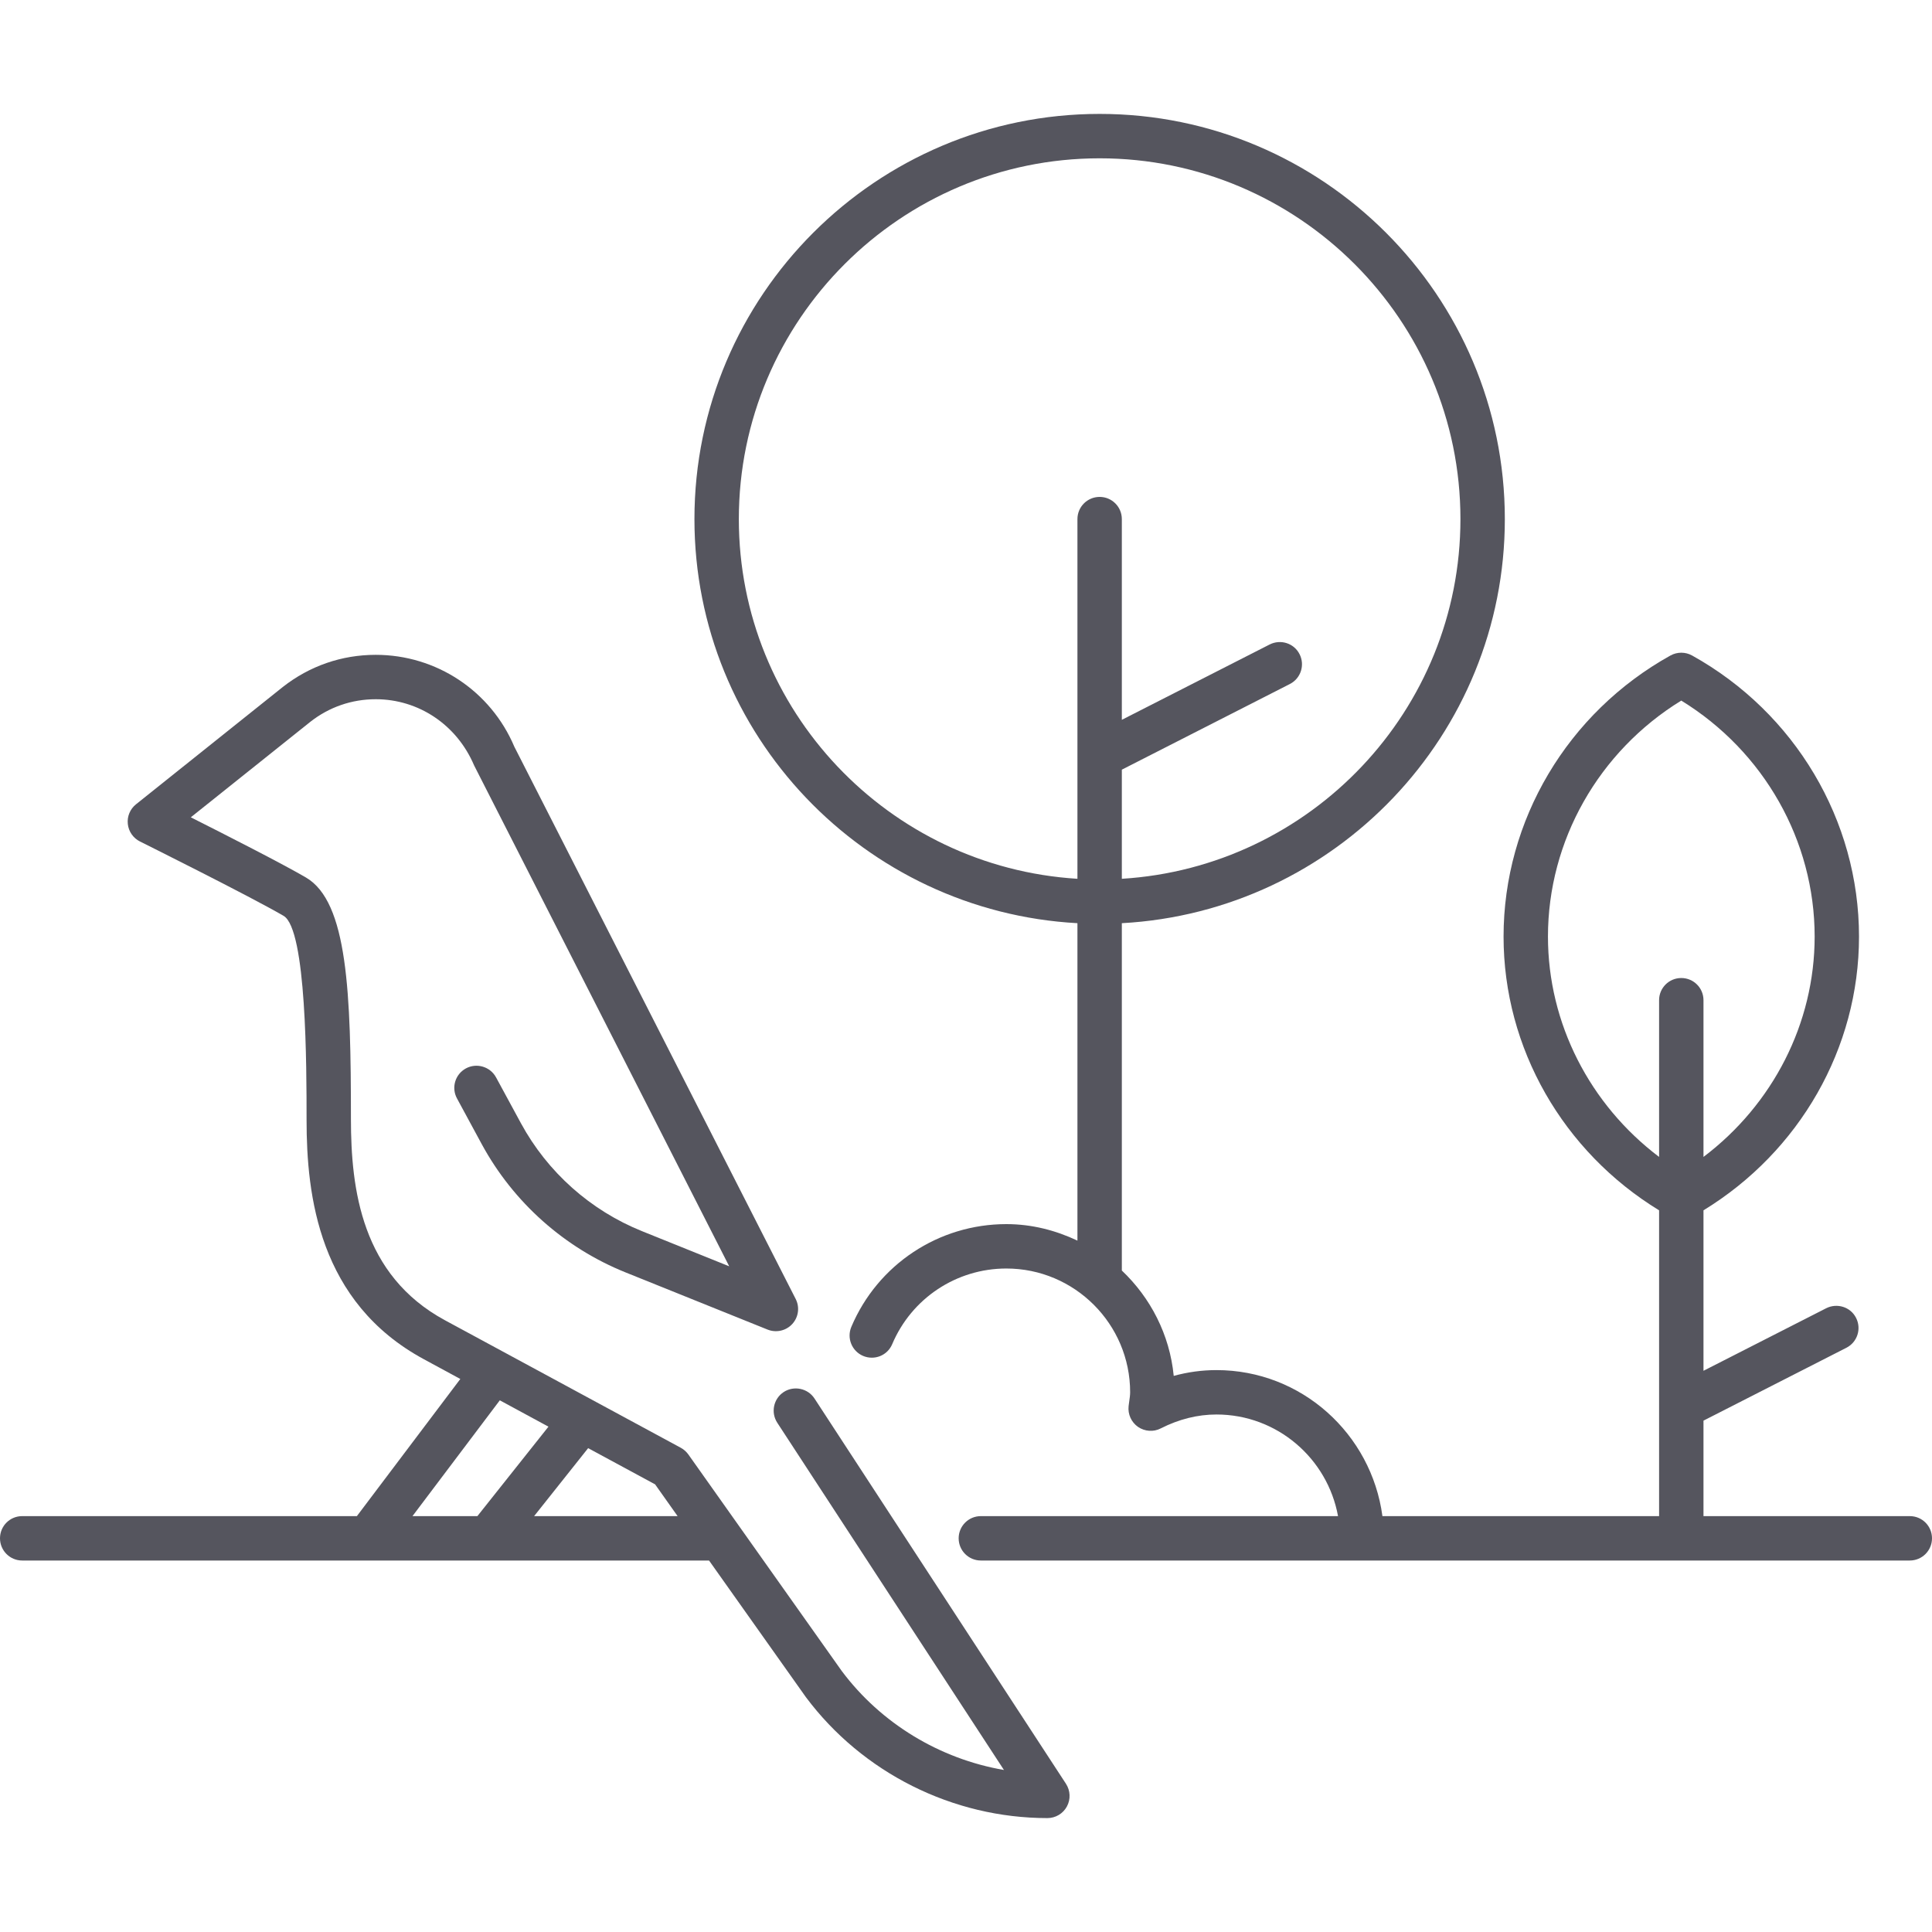<svg width="50" height="50" viewBox="0 0 50 50" fill="none" xmlns="http://www.w3.org/2000/svg">
<path d="M49.425 39.237H44.086V36.766L47.785 34.88C48.067 34.736 48.18 34.39 48.035 34.107C47.893 33.824 47.545 33.715 47.262 33.857L44.086 35.476V31.323C46.571 29.804 48.111 27.129 48.111 24.239C48.111 21.232 46.455 18.445 43.791 16.964C43.616 16.868 43.407 16.868 43.232 16.964C40.567 18.445 38.912 21.232 38.912 24.239C38.912 27.129 40.452 29.804 42.937 31.323V39.237H35.777C35.492 37.11 33.685 35.458 31.482 35.458C31.109 35.458 30.74 35.508 30.376 35.608C30.272 34.537 29.773 33.583 29.033 32.881V23.892C34.547 23.591 38.945 19.023 38.945 13.434C38.945 7.652 34.24 2.948 28.459 2.948C22.676 2.948 17.972 7.652 17.972 13.434C17.972 19.023 22.369 23.591 27.884 23.892V32.107C27.323 31.842 26.705 31.68 26.044 31.68C24.292 31.68 22.716 32.724 22.033 34.338C21.909 34.631 22.046 34.967 22.337 35.091C22.631 35.215 22.967 35.08 23.09 34.787C23.594 33.597 24.754 32.829 26.044 32.829C27.81 32.829 29.248 34.266 29.248 36.032C29.248 36.108 29.236 36.181 29.226 36.255L29.208 36.391C29.185 36.601 29.279 36.807 29.452 36.928C29.627 37.047 29.852 37.064 30.04 36.967C30.51 36.728 30.996 36.607 31.482 36.607C33.052 36.607 34.356 37.744 34.628 39.237H25.385C25.067 39.237 24.81 39.493 24.81 39.811C24.81 40.129 25.067 40.386 25.385 40.386H49.425C49.743 40.386 50 40.129 50 39.811C50 39.493 49.743 39.237 49.425 39.237ZM40.061 24.239C40.061 21.756 41.375 19.444 43.511 18.131C45.649 19.444 46.963 21.756 46.963 24.239C46.963 26.488 45.877 28.588 44.086 29.941V25.885C44.086 25.567 43.829 25.311 43.511 25.311C43.194 25.311 42.937 25.567 42.937 25.885V29.941C41.147 28.588 40.061 26.488 40.061 24.239ZM19.121 13.434C19.121 8.286 23.31 4.097 28.459 4.097C33.608 4.097 37.796 8.286 37.796 13.434C37.796 18.389 33.914 22.444 29.033 22.743V19.919L33.382 17.702C33.664 17.558 33.777 17.212 33.632 16.929C33.489 16.646 33.143 16.536 32.859 16.679L29.033 18.629V13.434C29.033 13.117 28.776 12.86 28.459 12.86C28.141 12.86 27.884 13.117 27.884 13.434V22.743C23.003 22.444 19.121 18.389 19.121 13.434Z" fill="#55555E"/>
<path d="M21.079 36.193C20.906 35.928 20.547 35.854 20.283 36.025C20.017 36.199 19.943 36.555 20.116 36.821L25.982 45.807C24.319 45.52 22.801 44.604 21.785 43.246L17.815 37.642C17.763 37.57 17.697 37.511 17.62 37.469L11.517 34.169C9.36 33.002 9.082 30.787 9.082 28.955C9.082 25.695 8.999 23.34 7.918 22.71C7.318 22.359 5.86 21.616 4.938 21.152L8.032 18.68C8.519 18.298 9.105 18.096 9.724 18.096C10.829 18.096 11.822 18.754 12.27 19.809L18.872 32.772L16.619 31.864C15.284 31.328 14.169 30.335 13.482 29.07L12.837 27.881C12.684 27.602 12.334 27.501 12.058 27.65C11.779 27.801 11.675 28.15 11.827 28.428L12.472 29.619C13.288 31.118 14.608 32.294 16.19 32.93L19.866 34.41C20.088 34.498 20.343 34.441 20.504 34.265C20.666 34.088 20.701 33.83 20.592 33.617L13.311 19.325C12.7 17.881 11.292 16.947 9.724 16.947C8.845 16.947 8.015 17.233 7.319 17.779L3.52 20.815C3.367 20.937 3.286 21.13 3.308 21.325C3.328 21.519 3.447 21.69 3.623 21.778C3.651 21.792 6.481 23.201 7.339 23.702C7.934 24.049 7.934 27.613 7.934 28.987C7.934 30.941 8.249 33.706 10.972 35.178L11.913 35.688L9.236 39.237H0.574C0.257 39.237 0 39.493 0 39.811C0 40.129 0.257 40.386 0.574 40.386H18.35L20.857 43.923C22.321 45.882 24.658 47.052 27.106 47.052C27.317 47.052 27.511 46.937 27.611 46.752C27.712 46.566 27.702 46.341 27.587 46.164L21.079 36.193ZM12.935 36.24L14.194 36.922L12.355 39.237H10.675L12.935 36.24ZM13.823 39.237L15.221 37.478L16.954 38.415L17.536 39.237H13.823Z" fill="#55555E"/>
</svg>
